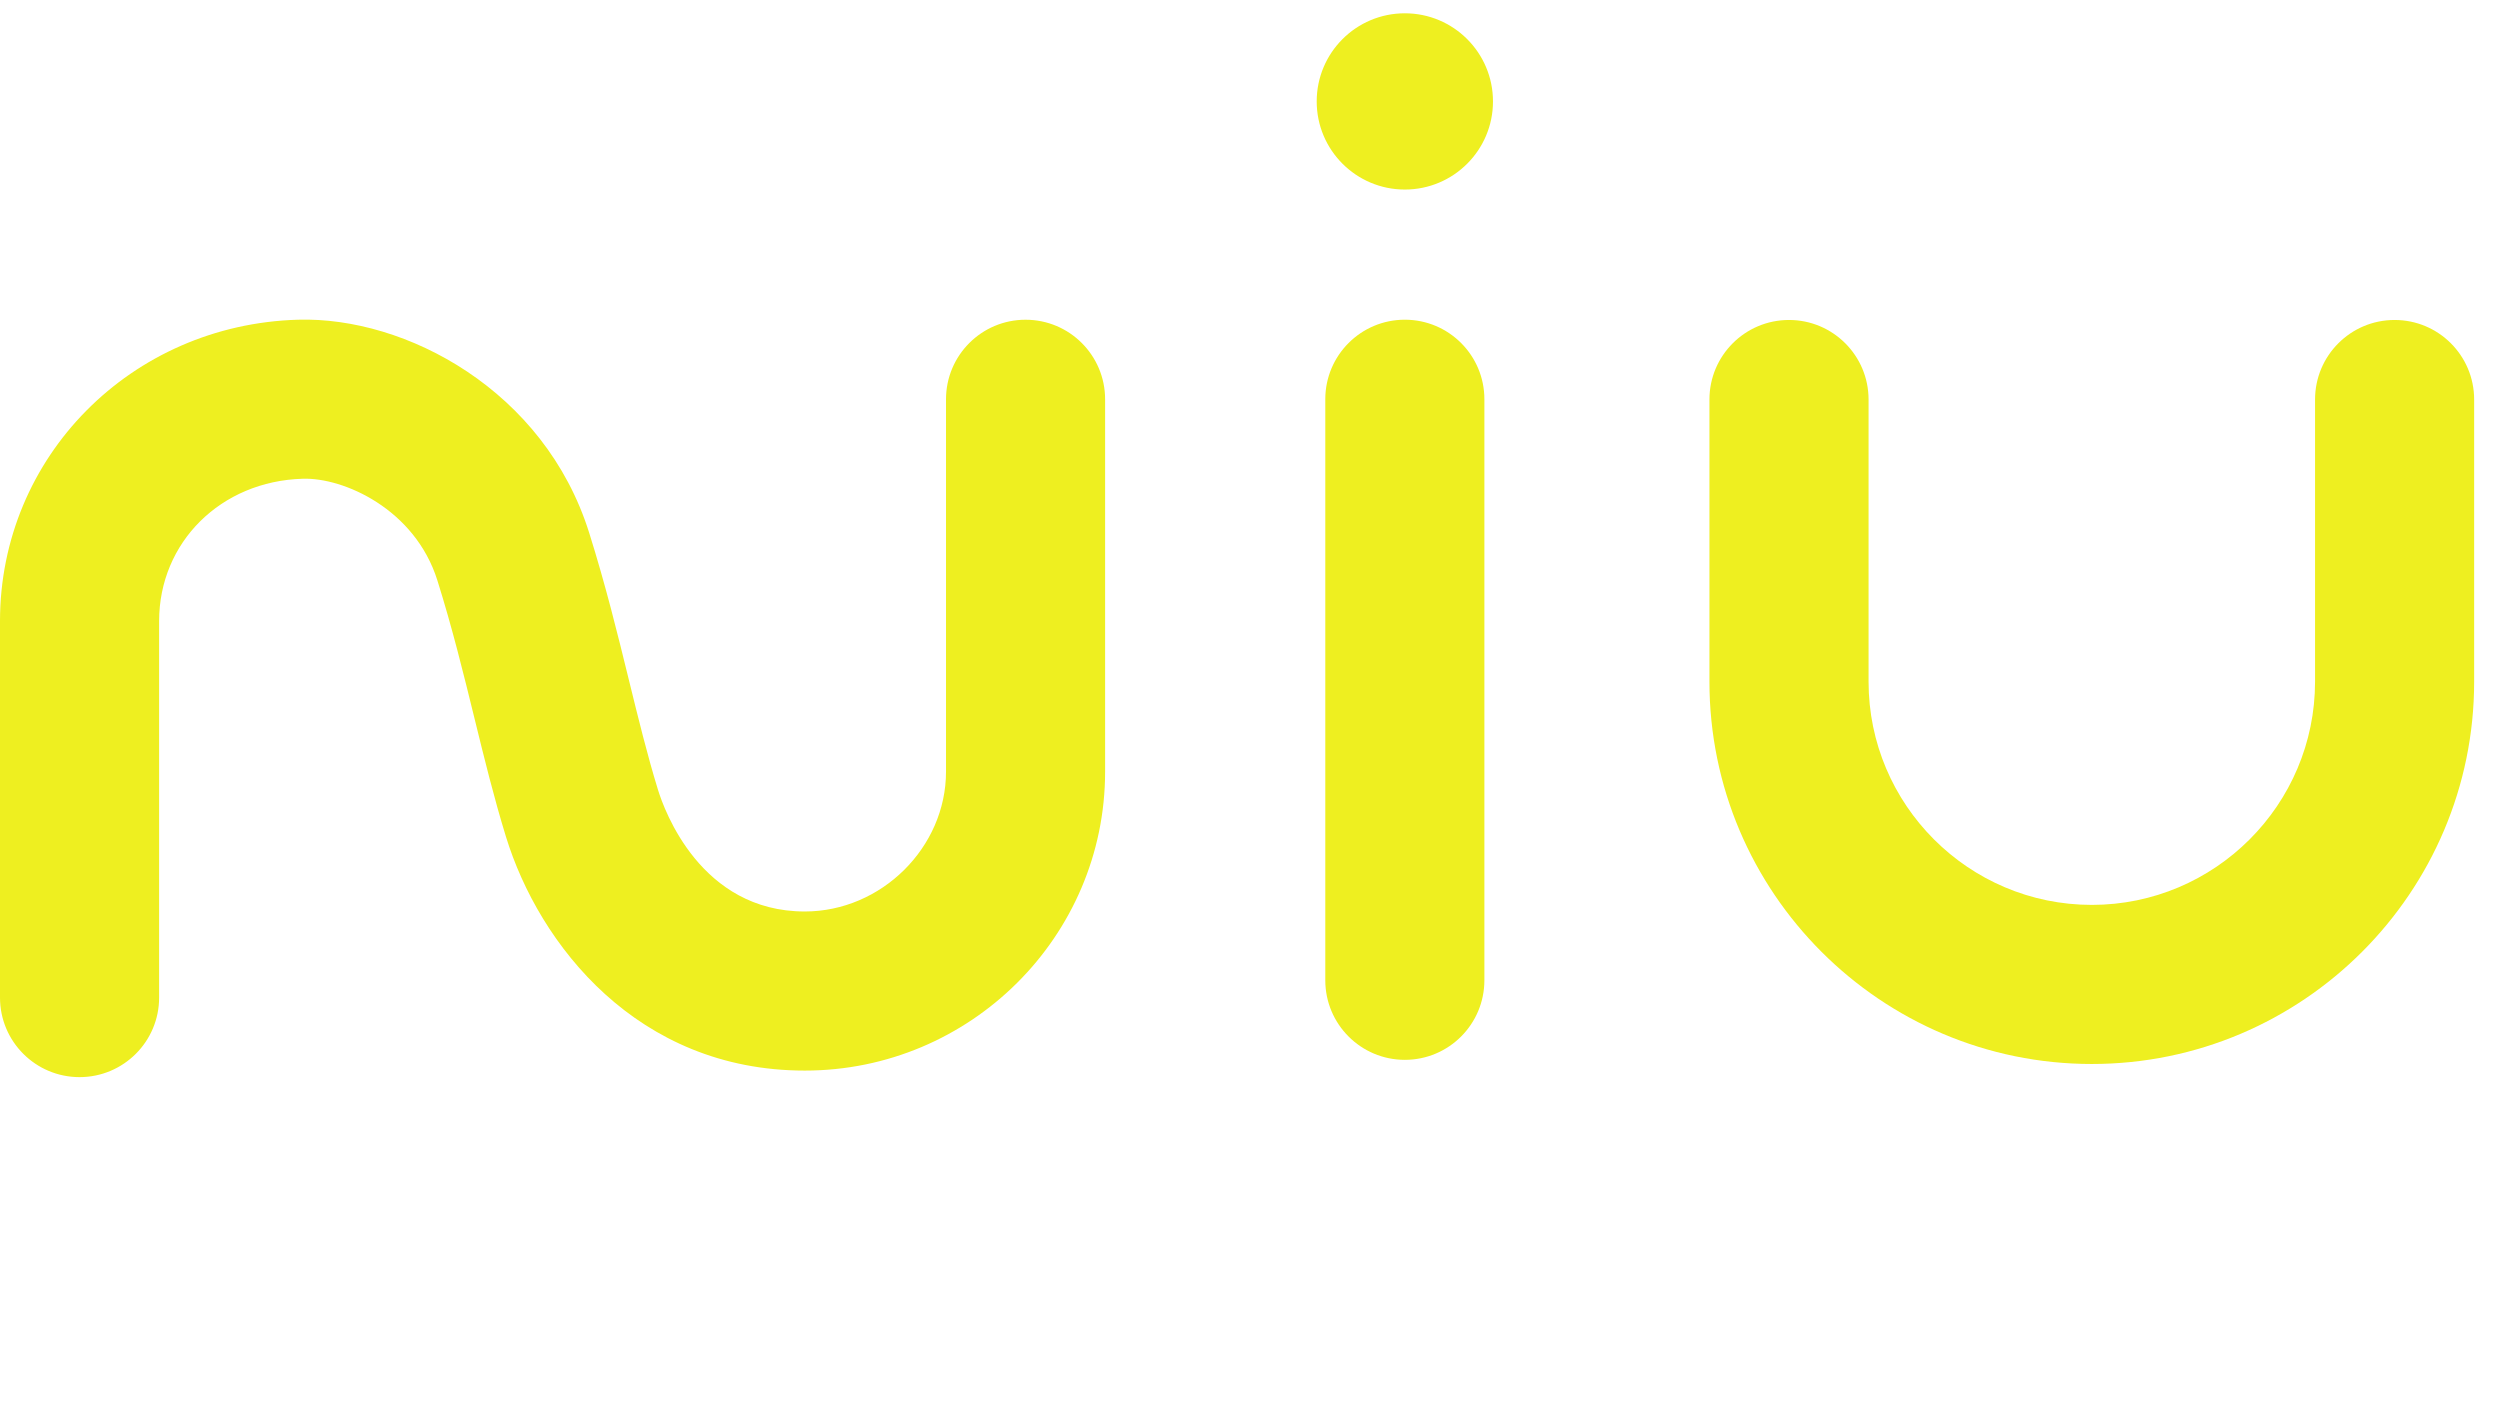 <svg width="94" height="53" viewBox="0 0 94 53" fill="none" xmlns="http://www.w3.org/2000/svg">
<path d="M2.991 40.5C1.339 40.5 0 39.161 0 37.509V23.354C0 17.181 4.922 12.203 11.207 12.021C15.248 11.902 20.469 14.67 22.152 20.03C22.773 22.008 23.219 23.823 23.649 25.578C24.005 27.028 24.341 28.398 24.741 29.699C24.976 30.463 26.346 34.272 30.26 34.272C33.138 34.272 35.57 31.864 35.57 29.015V15.013C35.57 13.361 36.909 12.022 38.561 12.022C40.213 12.022 41.552 13.361 41.552 15.013V29.015C41.552 35.212 36.486 40.254 30.26 40.254C23.963 40.254 20.271 35.516 19.023 31.458C18.573 29.992 18.216 28.54 17.839 27.003C17.431 25.34 17.009 23.619 16.445 21.822C15.602 19.139 12.914 17.948 11.38 18.001C8.303 18.09 5.983 20.391 5.983 23.354V37.509C5.983 39.161 4.643 40.5 2.991 40.5Z" fill="#EEEF20"/>
<path d="M56.136 3.814C56.136 5.644 54.652 7.127 52.822 7.127C50.992 7.127 49.508 5.644 49.508 3.814C49.508 1.983 50.992 0.5 52.822 0.5C54.652 0.5 56.136 1.983 56.136 3.814Z" fill="#EEEF20"/>
<path d="M52.822 39.85C51.17 39.85 49.831 38.51 49.831 36.858V15.012C49.831 13.36 51.17 12.021 52.822 12.021C54.474 12.021 55.813 13.36 55.813 15.012V36.858C55.813 38.51 54.474 39.85 52.822 39.85Z" fill="#EEEF20"/>
<path d="M78.652 40.006C70.725 40.006 64.275 33.557 64.275 25.63V15.022C64.275 13.37 65.615 12.031 67.267 12.031C68.918 12.031 70.258 13.37 70.258 15.022V25.63C70.258 30.259 74.023 34.024 78.652 34.024C83.281 34.024 87.046 30.259 87.046 25.63V15.022C87.046 13.37 88.385 12.031 90.037 12.031C91.689 12.031 93.028 13.37 93.028 15.022V25.63C93.028 33.557 86.579 40.006 78.652 40.006Z" fill="#EEEF20"/>
</svg>
